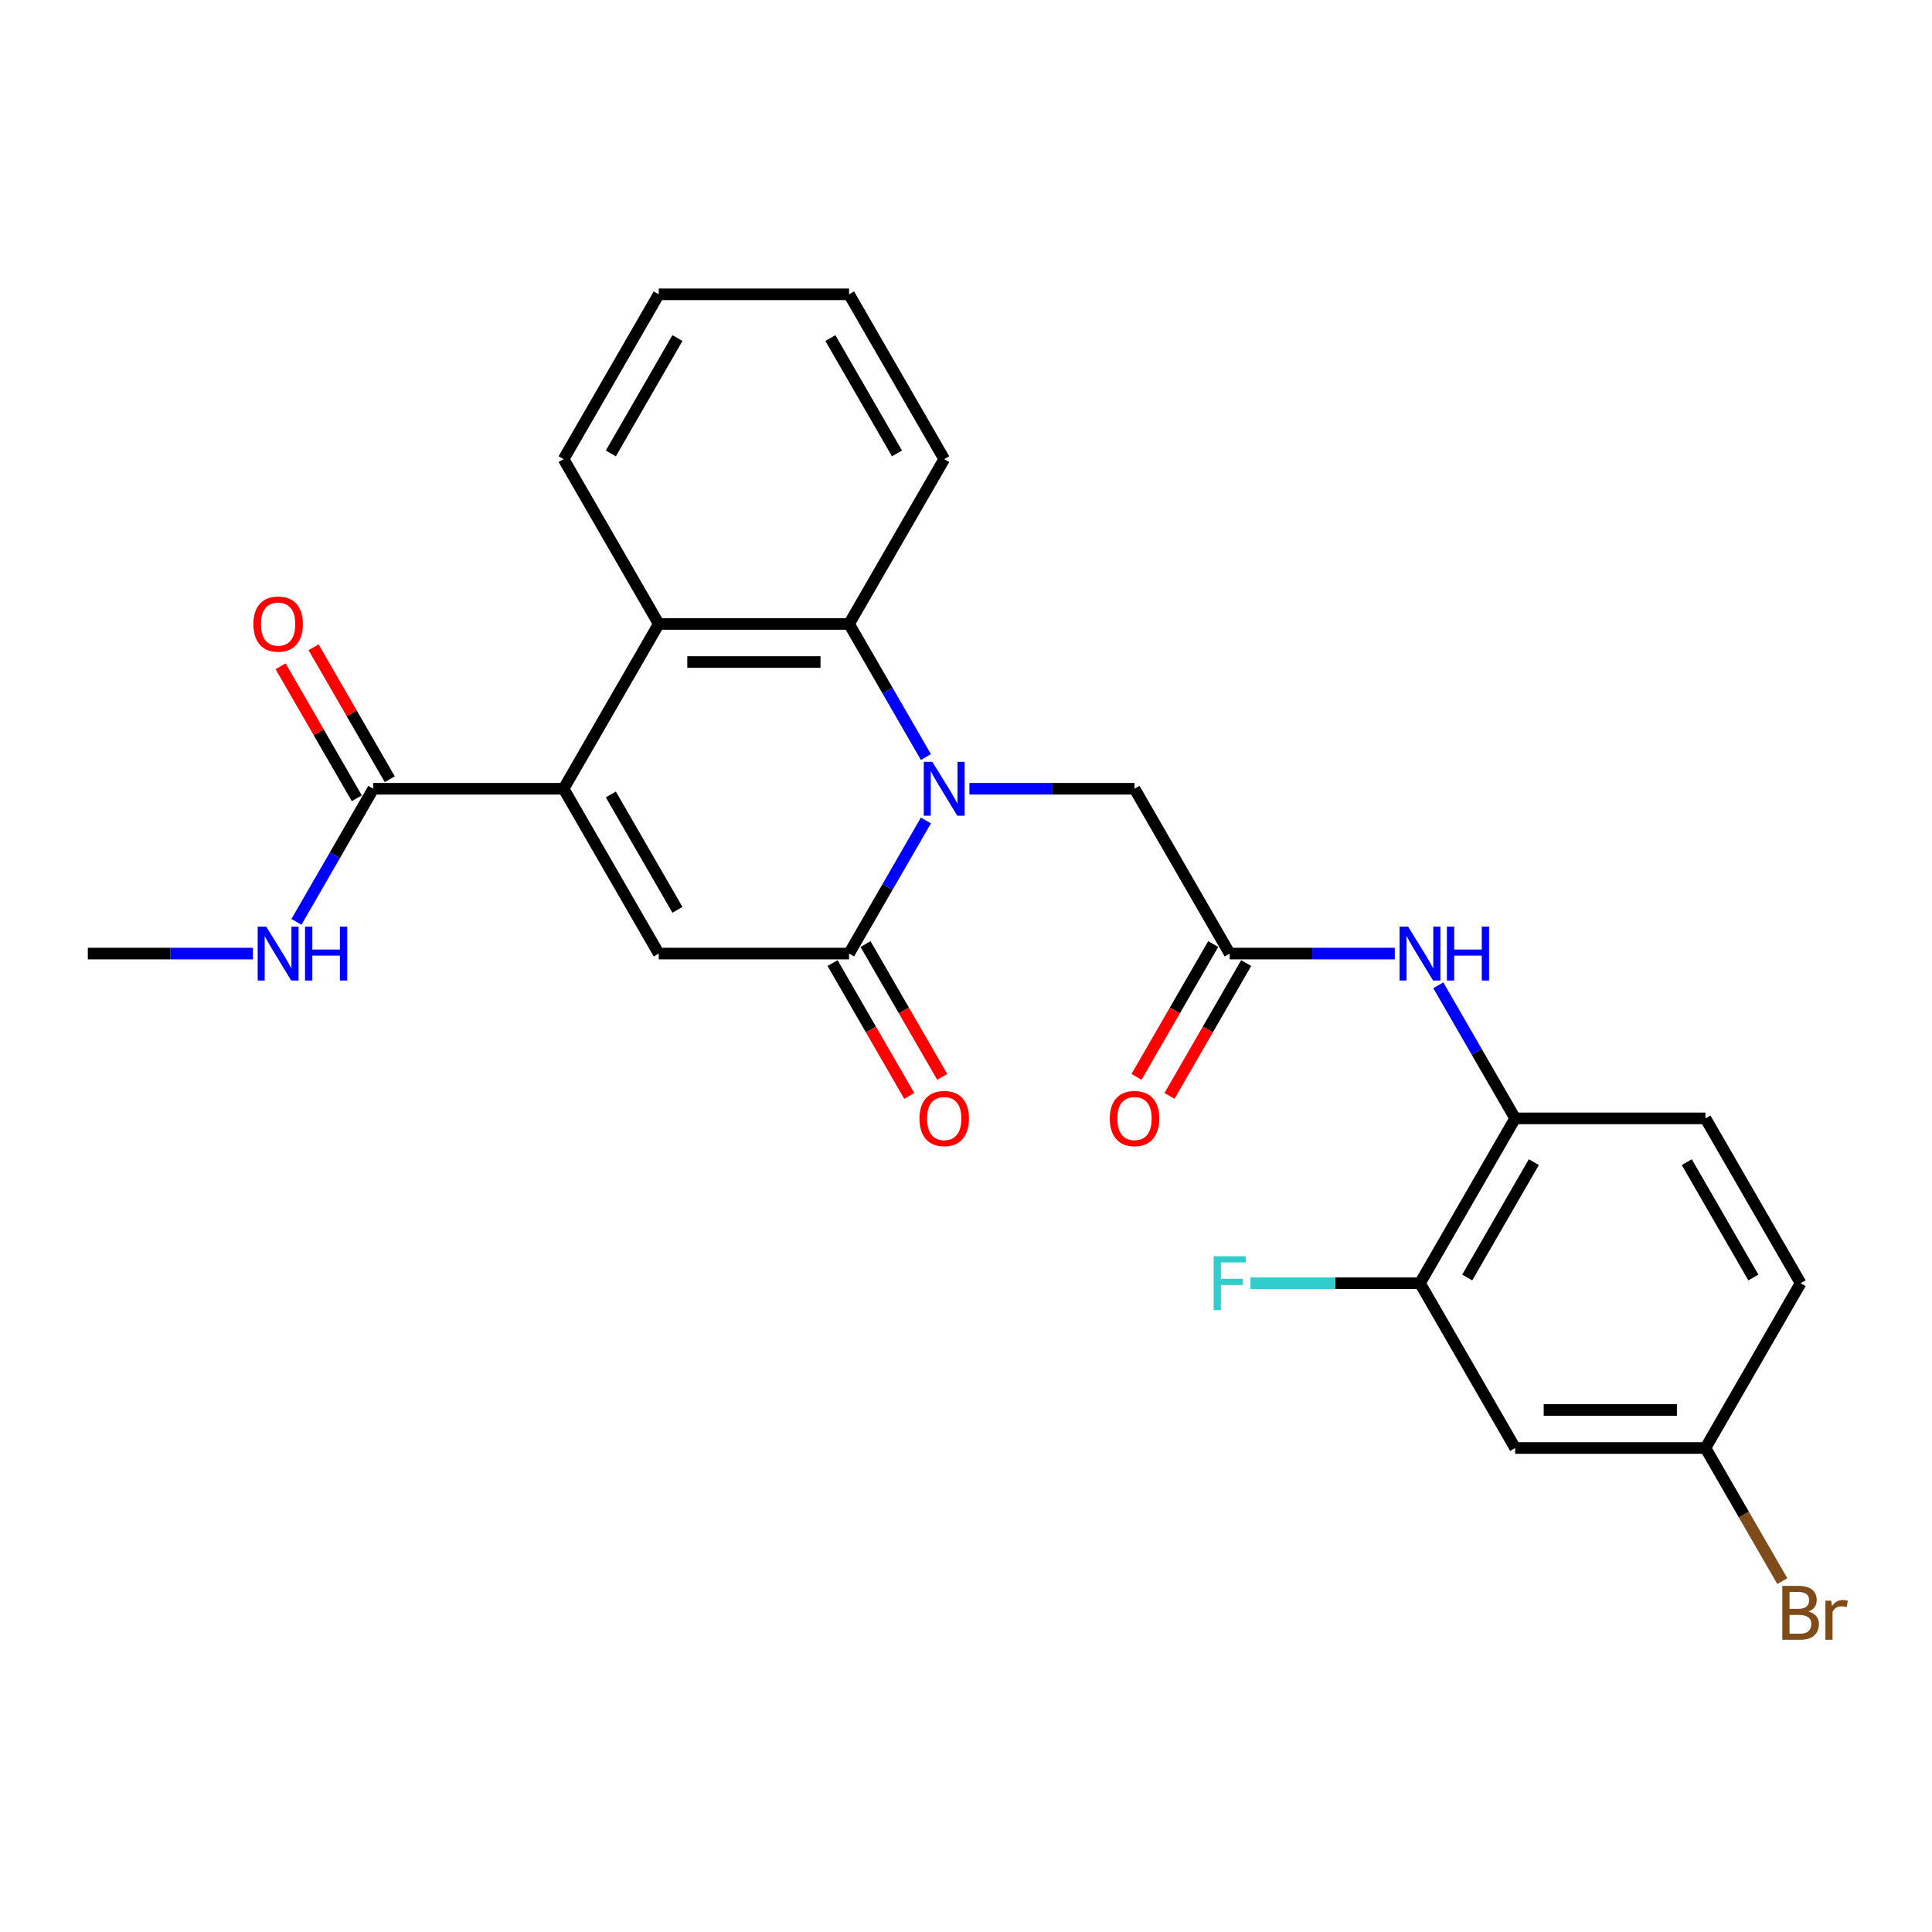 <?xml version='1.0' encoding='iso-8859-1'?>
<svg version='1.1' baseProfile='full'
              xmlns='http://www.w3.org/2000/svg'
                      xmlns:rdkit='http://www.rdkit.org/xml'
                      xmlns:xlink='http://www.w3.org/1999/xlink'
                  xml:space='preserve'
width='1000px' height='1000px' viewBox='0 0 1000 1000'>
<!-- END OF HEADER -->
<rect style='opacity:1.0;fill:#FFFFFF;stroke:none' width='1000' height='1000' x='0' y='0'> </rect>
<path class='bond-1' d='M 479.25,424.671 L 459.361,459.119' style='fill:none;fill-rule:evenodd;stroke:#0000FF;stroke-width:6px;stroke-linecap:butt;stroke-linejoin:miter;stroke-opacity:1' />
<path class='bond-1' d='M 459.361,459.119 L 439.473,493.568' style='fill:none;fill-rule:evenodd;stroke:#000000;stroke-width:6px;stroke-linecap:butt;stroke-linejoin:miter;stroke-opacity:1' />
<path class='bond-3' d='M 479.25,391.849 L 459.361,357.401' style='fill:none;fill-rule:evenodd;stroke:#0000FF;stroke-width:6px;stroke-linecap:butt;stroke-linejoin:miter;stroke-opacity:1' />
<path class='bond-3' d='M 459.361,357.401 L 439.473,322.953' style='fill:none;fill-rule:evenodd;stroke:#000000;stroke-width:6px;stroke-linecap:butt;stroke-linejoin:miter;stroke-opacity:1' />
<path class='bond-8' d='M 501.767,408.26 L 544.498,408.26' style='fill:none;fill-rule:evenodd;stroke:#0000FF;stroke-width:6px;stroke-linecap:butt;stroke-linejoin:miter;stroke-opacity:1' />
<path class='bond-8' d='M 544.498,408.26 L 587.229,408.26' style='fill:none;fill-rule:evenodd;stroke:#000000;stroke-width:6px;stroke-linecap:butt;stroke-linejoin:miter;stroke-opacity:1' />
<path class='bond-0' d='M 291.716,408.26 L 340.968,322.953' style='fill:none;fill-rule:evenodd;stroke:#000000;stroke-width:6px;stroke-linecap:butt;stroke-linejoin:miter;stroke-opacity:1' />
<path class='bond-5' d='M 291.716,408.26 L 193.211,408.26' style='fill:none;fill-rule:evenodd;stroke:#000000;stroke-width:6px;stroke-linecap:butt;stroke-linejoin:miter;stroke-opacity:1' />
<path class='bond-26' d='M 291.716,408.26 L 340.968,493.568' style='fill:none;fill-rule:evenodd;stroke:#000000;stroke-width:6px;stroke-linecap:butt;stroke-linejoin:miter;stroke-opacity:1' />
<path class='bond-26' d='M 316.165,411.206 L 350.642,470.921' style='fill:none;fill-rule:evenodd;stroke:#000000;stroke-width:6px;stroke-linecap:butt;stroke-linejoin:miter;stroke-opacity:1' />
<path class='bond-2' d='M 439.473,493.568 L 340.968,493.568' style='fill:none;fill-rule:evenodd;stroke:#000000;stroke-width:6px;stroke-linecap:butt;stroke-linejoin:miter;stroke-opacity:1' />
<path class='bond-12' d='M 430.942,498.493 L 450.785,532.862' style='fill:none;fill-rule:evenodd;stroke:#000000;stroke-width:6px;stroke-linecap:butt;stroke-linejoin:miter;stroke-opacity:1' />
<path class='bond-12' d='M 450.785,532.862 L 470.628,567.232' style='fill:none;fill-rule:evenodd;stroke:#FF0000;stroke-width:6px;stroke-linecap:butt;stroke-linejoin:miter;stroke-opacity:1' />
<path class='bond-12' d='M 448.003,488.642 L 467.847,523.012' style='fill:none;fill-rule:evenodd;stroke:#000000;stroke-width:6px;stroke-linecap:butt;stroke-linejoin:miter;stroke-opacity:1' />
<path class='bond-12' d='M 467.847,523.012 L 487.69,557.381' style='fill:none;fill-rule:evenodd;stroke:#FF0000;stroke-width:6px;stroke-linecap:butt;stroke-linejoin:miter;stroke-opacity:1' />
<path class='bond-4' d='M 439.473,322.953 L 340.968,322.953' style='fill:none;fill-rule:evenodd;stroke:#000000;stroke-width:6px;stroke-linecap:butt;stroke-linejoin:miter;stroke-opacity:1' />
<path class='bond-4' d='M 424.697,342.654 L 355.744,342.654' style='fill:none;fill-rule:evenodd;stroke:#000000;stroke-width:6px;stroke-linecap:butt;stroke-linejoin:miter;stroke-opacity:1' />
<path class='bond-21' d='M 439.473,322.953 L 488.725,237.645' style='fill:none;fill-rule:evenodd;stroke:#000000;stroke-width:6px;stroke-linecap:butt;stroke-linejoin:miter;stroke-opacity:1' />
<path class='bond-22' d='M 340.968,322.953 L 291.716,237.645' style='fill:none;fill-rule:evenodd;stroke:#000000;stroke-width:6px;stroke-linecap:butt;stroke-linejoin:miter;stroke-opacity:1' />
<path class='bond-13' d='M 201.742,403.335 L 182.024,369.182' style='fill:none;fill-rule:evenodd;stroke:#000000;stroke-width:6px;stroke-linecap:butt;stroke-linejoin:miter;stroke-opacity:1' />
<path class='bond-13' d='M 182.024,369.182 L 162.306,335.029' style='fill:none;fill-rule:evenodd;stroke:#FF0000;stroke-width:6px;stroke-linecap:butt;stroke-linejoin:miter;stroke-opacity:1' />
<path class='bond-13' d='M 184.681,413.185 L 164.962,379.033' style='fill:none;fill-rule:evenodd;stroke:#000000;stroke-width:6px;stroke-linecap:butt;stroke-linejoin:miter;stroke-opacity:1' />
<path class='bond-13' d='M 164.962,379.033 L 145.244,344.88' style='fill:none;fill-rule:evenodd;stroke:#FF0000;stroke-width:6px;stroke-linecap:butt;stroke-linejoin:miter;stroke-opacity:1' />
<path class='bond-16' d='M 193.211,408.26 L 173.323,442.708' style='fill:none;fill-rule:evenodd;stroke:#000000;stroke-width:6px;stroke-linecap:butt;stroke-linejoin:miter;stroke-opacity:1' />
<path class='bond-16' d='M 173.323,442.708 L 153.434,477.157' style='fill:none;fill-rule:evenodd;stroke:#0000FF;stroke-width:6px;stroke-linecap:butt;stroke-linejoin:miter;stroke-opacity:1' />
<path class='bond-6' d='M 636.482,493.568 L 587.229,408.26' style='fill:none;fill-rule:evenodd;stroke:#000000;stroke-width:6px;stroke-linecap:butt;stroke-linejoin:miter;stroke-opacity:1' />
<path class='bond-7' d='M 636.482,493.568 L 679.213,493.568' style='fill:none;fill-rule:evenodd;stroke:#000000;stroke-width:6px;stroke-linecap:butt;stroke-linejoin:miter;stroke-opacity:1' />
<path class='bond-7' d='M 679.213,493.568 L 721.944,493.568' style='fill:none;fill-rule:evenodd;stroke:#0000FF;stroke-width:6px;stroke-linecap:butt;stroke-linejoin:miter;stroke-opacity:1' />
<path class='bond-14' d='M 627.951,488.642 L 608.108,523.012' style='fill:none;fill-rule:evenodd;stroke:#000000;stroke-width:6px;stroke-linecap:butt;stroke-linejoin:miter;stroke-opacity:1' />
<path class='bond-14' d='M 608.108,523.012 L 588.265,557.381' style='fill:none;fill-rule:evenodd;stroke:#FF0000;stroke-width:6px;stroke-linecap:butt;stroke-linejoin:miter;stroke-opacity:1' />
<path class='bond-14' d='M 645.013,498.493 L 625.169,532.862' style='fill:none;fill-rule:evenodd;stroke:#000000;stroke-width:6px;stroke-linecap:butt;stroke-linejoin:miter;stroke-opacity:1' />
<path class='bond-14' d='M 625.169,532.862 L 605.326,567.232' style='fill:none;fill-rule:evenodd;stroke:#FF0000;stroke-width:6px;stroke-linecap:butt;stroke-linejoin:miter;stroke-opacity:1' />
<path class='bond-9' d='M 744.461,509.978 L 764.35,544.427' style='fill:none;fill-rule:evenodd;stroke:#0000FF;stroke-width:6px;stroke-linecap:butt;stroke-linejoin:miter;stroke-opacity:1' />
<path class='bond-9' d='M 764.35,544.427 L 784.239,578.875' style='fill:none;fill-rule:evenodd;stroke:#000000;stroke-width:6px;stroke-linecap:butt;stroke-linejoin:miter;stroke-opacity:1' />
<path class='bond-10' d='M 784.239,578.875 L 734.986,664.182' style='fill:none;fill-rule:evenodd;stroke:#000000;stroke-width:6px;stroke-linecap:butt;stroke-linejoin:miter;stroke-opacity:1' />
<path class='bond-10' d='M 793.912,601.522 L 759.436,661.237' style='fill:none;fill-rule:evenodd;stroke:#000000;stroke-width:6px;stroke-linecap:butt;stroke-linejoin:miter;stroke-opacity:1' />
<path class='bond-15' d='M 784.239,578.875 L 882.743,578.875' style='fill:none;fill-rule:evenodd;stroke:#000000;stroke-width:6px;stroke-linecap:butt;stroke-linejoin:miter;stroke-opacity:1' />
<path class='bond-11' d='M 734.986,664.182 L 784.239,749.49' style='fill:none;fill-rule:evenodd;stroke:#000000;stroke-width:6px;stroke-linecap:butt;stroke-linejoin:miter;stroke-opacity:1' />
<path class='bond-18' d='M 734.986,664.182 L 691.112,664.182' style='fill:none;fill-rule:evenodd;stroke:#000000;stroke-width:6px;stroke-linecap:butt;stroke-linejoin:miter;stroke-opacity:1' />
<path class='bond-18' d='M 691.112,664.182 L 647.238,664.182' style='fill:none;fill-rule:evenodd;stroke:#33CCCC;stroke-width:6px;stroke-linecap:butt;stroke-linejoin:miter;stroke-opacity:1' />
<path class='bond-28' d='M 784.239,749.49 L 882.743,749.49' style='fill:none;fill-rule:evenodd;stroke:#000000;stroke-width:6px;stroke-linecap:butt;stroke-linejoin:miter;stroke-opacity:1' />
<path class='bond-28' d='M 799.014,729.789 L 867.967,729.789' style='fill:none;fill-rule:evenodd;stroke:#000000;stroke-width:6px;stroke-linecap:butt;stroke-linejoin:miter;stroke-opacity:1' />
<path class='bond-19' d='M 882.743,578.875 L 931.995,664.182' style='fill:none;fill-rule:evenodd;stroke:#000000;stroke-width:6px;stroke-linecap:butt;stroke-linejoin:miter;stroke-opacity:1' />
<path class='bond-19' d='M 873.069,601.522 L 907.546,661.237' style='fill:none;fill-rule:evenodd;stroke:#000000;stroke-width:6px;stroke-linecap:butt;stroke-linejoin:miter;stroke-opacity:1' />
<path class='bond-23' d='M 130.917,493.568 L 88.186,493.568' style='fill:none;fill-rule:evenodd;stroke:#0000FF;stroke-width:6px;stroke-linecap:butt;stroke-linejoin:miter;stroke-opacity:1' />
<path class='bond-23' d='M 88.186,493.568 L 45.455,493.568' style='fill:none;fill-rule:evenodd;stroke:#000000;stroke-width:6px;stroke-linecap:butt;stroke-linejoin:miter;stroke-opacity:1' />
<path class='bond-17' d='M 882.743,749.49 L 931.995,664.182' style='fill:none;fill-rule:evenodd;stroke:#000000;stroke-width:6px;stroke-linecap:butt;stroke-linejoin:miter;stroke-opacity:1' />
<path class='bond-20' d='M 882.743,749.49 L 902.632,783.938' style='fill:none;fill-rule:evenodd;stroke:#000000;stroke-width:6px;stroke-linecap:butt;stroke-linejoin:miter;stroke-opacity:1' />
<path class='bond-20' d='M 902.632,783.938 L 922.521,818.386' style='fill:none;fill-rule:evenodd;stroke:#7F4C19;stroke-width:6px;stroke-linecap:butt;stroke-linejoin:miter;stroke-opacity:1' />
<path class='bond-24' d='M 488.725,237.645 L 439.473,152.338' style='fill:none;fill-rule:evenodd;stroke:#000000;stroke-width:6px;stroke-linecap:butt;stroke-linejoin:miter;stroke-opacity:1' />
<path class='bond-24' d='M 464.276,234.7 L 429.799,174.984' style='fill:none;fill-rule:evenodd;stroke:#000000;stroke-width:6px;stroke-linecap:butt;stroke-linejoin:miter;stroke-opacity:1' />
<path class='bond-27' d='M 291.716,237.645 L 340.968,152.338' style='fill:none;fill-rule:evenodd;stroke:#000000;stroke-width:6px;stroke-linecap:butt;stroke-linejoin:miter;stroke-opacity:1' />
<path class='bond-27' d='M 316.165,234.7 L 350.642,174.984' style='fill:none;fill-rule:evenodd;stroke:#000000;stroke-width:6px;stroke-linecap:butt;stroke-linejoin:miter;stroke-opacity:1' />
<path class='bond-25' d='M 439.473,152.338 L 340.968,152.338' style='fill:none;fill-rule:evenodd;stroke:#000000;stroke-width:6px;stroke-linecap:butt;stroke-linejoin:miter;stroke-opacity:1' />
<path  class='atom-0' d='M 482.559 394.312
L 491.7 409.088
Q 492.606 410.545, 494.064 413.185
Q 495.522 415.825, 495.601 415.983
L 495.601 394.312
L 499.304 394.312
L 499.304 422.208
L 495.482 422.208
L 485.671 406.054
Q 484.529 404.162, 483.307 401.995
Q 482.125 399.828, 481.771 399.158
L 481.771 422.208
L 478.146 422.208
L 478.146 394.312
L 482.559 394.312
' fill='#0000FF'/>
<path  class='atom-8' d='M 728.82 479.619
L 737.961 494.395
Q 738.867 495.853, 740.325 498.493
Q 741.783 501.133, 741.862 501.29
L 741.862 479.619
L 745.566 479.619
L 745.566 507.516
L 741.744 507.516
L 731.933 491.361
Q 730.79 489.47, 729.569 487.303
Q 728.386 485.136, 728.032 484.466
L 728.032 507.516
L 724.407 507.516
L 724.407 479.619
L 728.82 479.619
' fill='#0000FF'/>
<path  class='atom-8' d='M 748.915 479.619
L 752.697 479.619
L 752.697 491.479
L 766.961 491.479
L 766.961 479.619
L 770.743 479.619
L 770.743 507.516
L 766.961 507.516
L 766.961 494.631
L 752.697 494.631
L 752.697 507.516
L 748.915 507.516
L 748.915 479.619
' fill='#0000FF'/>
<path  class='atom-13' d='M 475.919 578.954
Q 475.919 572.255, 479.229 568.512
Q 482.539 564.769, 488.725 564.769
Q 494.911 564.769, 498.221 568.512
Q 501.531 572.255, 501.531 578.954
Q 501.531 585.731, 498.181 589.592
Q 494.832 593.414, 488.725 593.414
Q 482.578 593.414, 479.229 589.592
Q 475.919 585.77, 475.919 578.954
M 488.725 590.262
Q 492.98 590.262, 495.266 587.425
Q 497.59 584.549, 497.59 578.954
Q 497.59 573.477, 495.266 570.719
Q 492.98 567.921, 488.725 567.921
Q 484.47 567.921, 482.145 570.679
Q 479.86 573.437, 479.86 578.954
Q 479.86 584.588, 482.145 587.425
Q 484.47 590.262, 488.725 590.262
' fill='#FF0000'/>
<path  class='atom-14' d='M 131.153 323.031
Q 131.153 316.333, 134.463 312.59
Q 137.773 308.847, 143.959 308.847
Q 150.145 308.847, 153.455 312.59
Q 156.765 316.333, 156.765 323.031
Q 156.765 329.809, 153.416 333.67
Q 150.066 337.492, 143.959 337.492
Q 137.812 337.492, 134.463 333.67
Q 131.153 329.848, 131.153 323.031
M 143.959 334.34
Q 148.214 334.34, 150.5 331.503
Q 152.824 328.627, 152.824 323.031
Q 152.824 317.555, 150.5 314.796
Q 148.214 311.999, 143.959 311.999
Q 139.704 311.999, 137.379 314.757
Q 135.094 317.515, 135.094 323.031
Q 135.094 328.666, 137.379 331.503
Q 139.704 334.34, 143.959 334.34
' fill='#FF0000'/>
<path  class='atom-15' d='M 574.424 578.954
Q 574.424 572.255, 577.734 568.512
Q 581.043 564.769, 587.229 564.769
Q 593.416 564.769, 596.725 568.512
Q 600.035 572.255, 600.035 578.954
Q 600.035 585.731, 596.686 589.592
Q 593.337 593.414, 587.229 593.414
Q 581.083 593.414, 577.734 589.592
Q 574.424 585.77, 574.424 578.954
M 587.229 590.262
Q 591.485 590.262, 593.77 587.425
Q 596.095 584.549, 596.095 578.954
Q 596.095 573.477, 593.77 570.719
Q 591.485 567.921, 587.229 567.921
Q 582.974 567.921, 580.649 570.679
Q 578.364 573.437, 578.364 578.954
Q 578.364 584.588, 580.649 587.425
Q 582.974 590.262, 587.229 590.262
' fill='#FF0000'/>
<path  class='atom-17' d='M 137.793 479.619
L 146.934 494.395
Q 147.84 495.853, 149.298 498.493
Q 150.756 501.133, 150.835 501.29
L 150.835 479.619
L 154.538 479.619
L 154.538 507.516
L 150.716 507.516
L 140.905 491.361
Q 139.763 489.47, 138.541 487.303
Q 137.359 485.136, 137.005 484.466
L 137.005 507.516
L 133.38 507.516
L 133.38 479.619
L 137.793 479.619
' fill='#0000FF'/>
<path  class='atom-17' d='M 157.888 479.619
L 161.67 479.619
L 161.67 491.479
L 175.934 491.479
L 175.934 479.619
L 179.716 479.619
L 179.716 507.516
L 175.934 507.516
L 175.934 494.631
L 161.67 494.631
L 161.67 507.516
L 157.888 507.516
L 157.888 479.619
' fill='#0000FF'/>
<path  class='atom-19' d='M 628.188 650.234
L 644.776 650.234
L 644.776 653.426
L 631.931 653.426
L 631.931 661.897
L 643.357 661.897
L 643.357 665.128
L 631.931 665.128
L 631.931 678.131
L 628.188 678.131
L 628.188 650.234
' fill='#33CCCC'/>
<path  class='atom-21' d='M 936.073 834.088
Q 938.753 834.837, 940.092 836.491
Q 941.472 838.107, 941.472 840.51
Q 941.472 844.372, 938.989 846.578
Q 936.546 848.745, 931.897 848.745
L 922.519 848.745
L 922.519 820.849
L 930.754 820.849
Q 935.522 820.849, 937.925 822.78
Q 940.329 824.71, 940.329 828.257
Q 940.329 832.473, 936.073 834.088
M 926.262 824.001
L 926.262 832.748
L 930.754 832.748
Q 933.512 832.748, 934.931 831.645
Q 936.389 830.502, 936.389 828.257
Q 936.389 824.001, 930.754 824.001
L 926.262 824.001
M 931.897 845.593
Q 934.616 845.593, 936.073 844.293
Q 937.531 842.993, 937.531 840.51
Q 937.531 838.225, 935.916 837.083
Q 934.34 835.9, 931.306 835.9
L 926.262 835.9
L 926.262 845.593
L 931.897 845.593
' fill='#7F4C19'/>
<path  class='atom-21' d='M 947.815 828.493
L 948.249 831.29
Q 950.376 828.138, 953.844 828.138
Q 954.947 828.138, 956.444 828.532
L 955.853 831.842
Q 954.159 831.448, 953.213 831.448
Q 951.558 831.448, 950.455 832.118
Q 949.391 832.748, 948.524 834.285
L 948.524 848.745
L 944.821 848.745
L 944.821 828.493
L 947.815 828.493
' fill='#7F4C19'/>
</svg>
